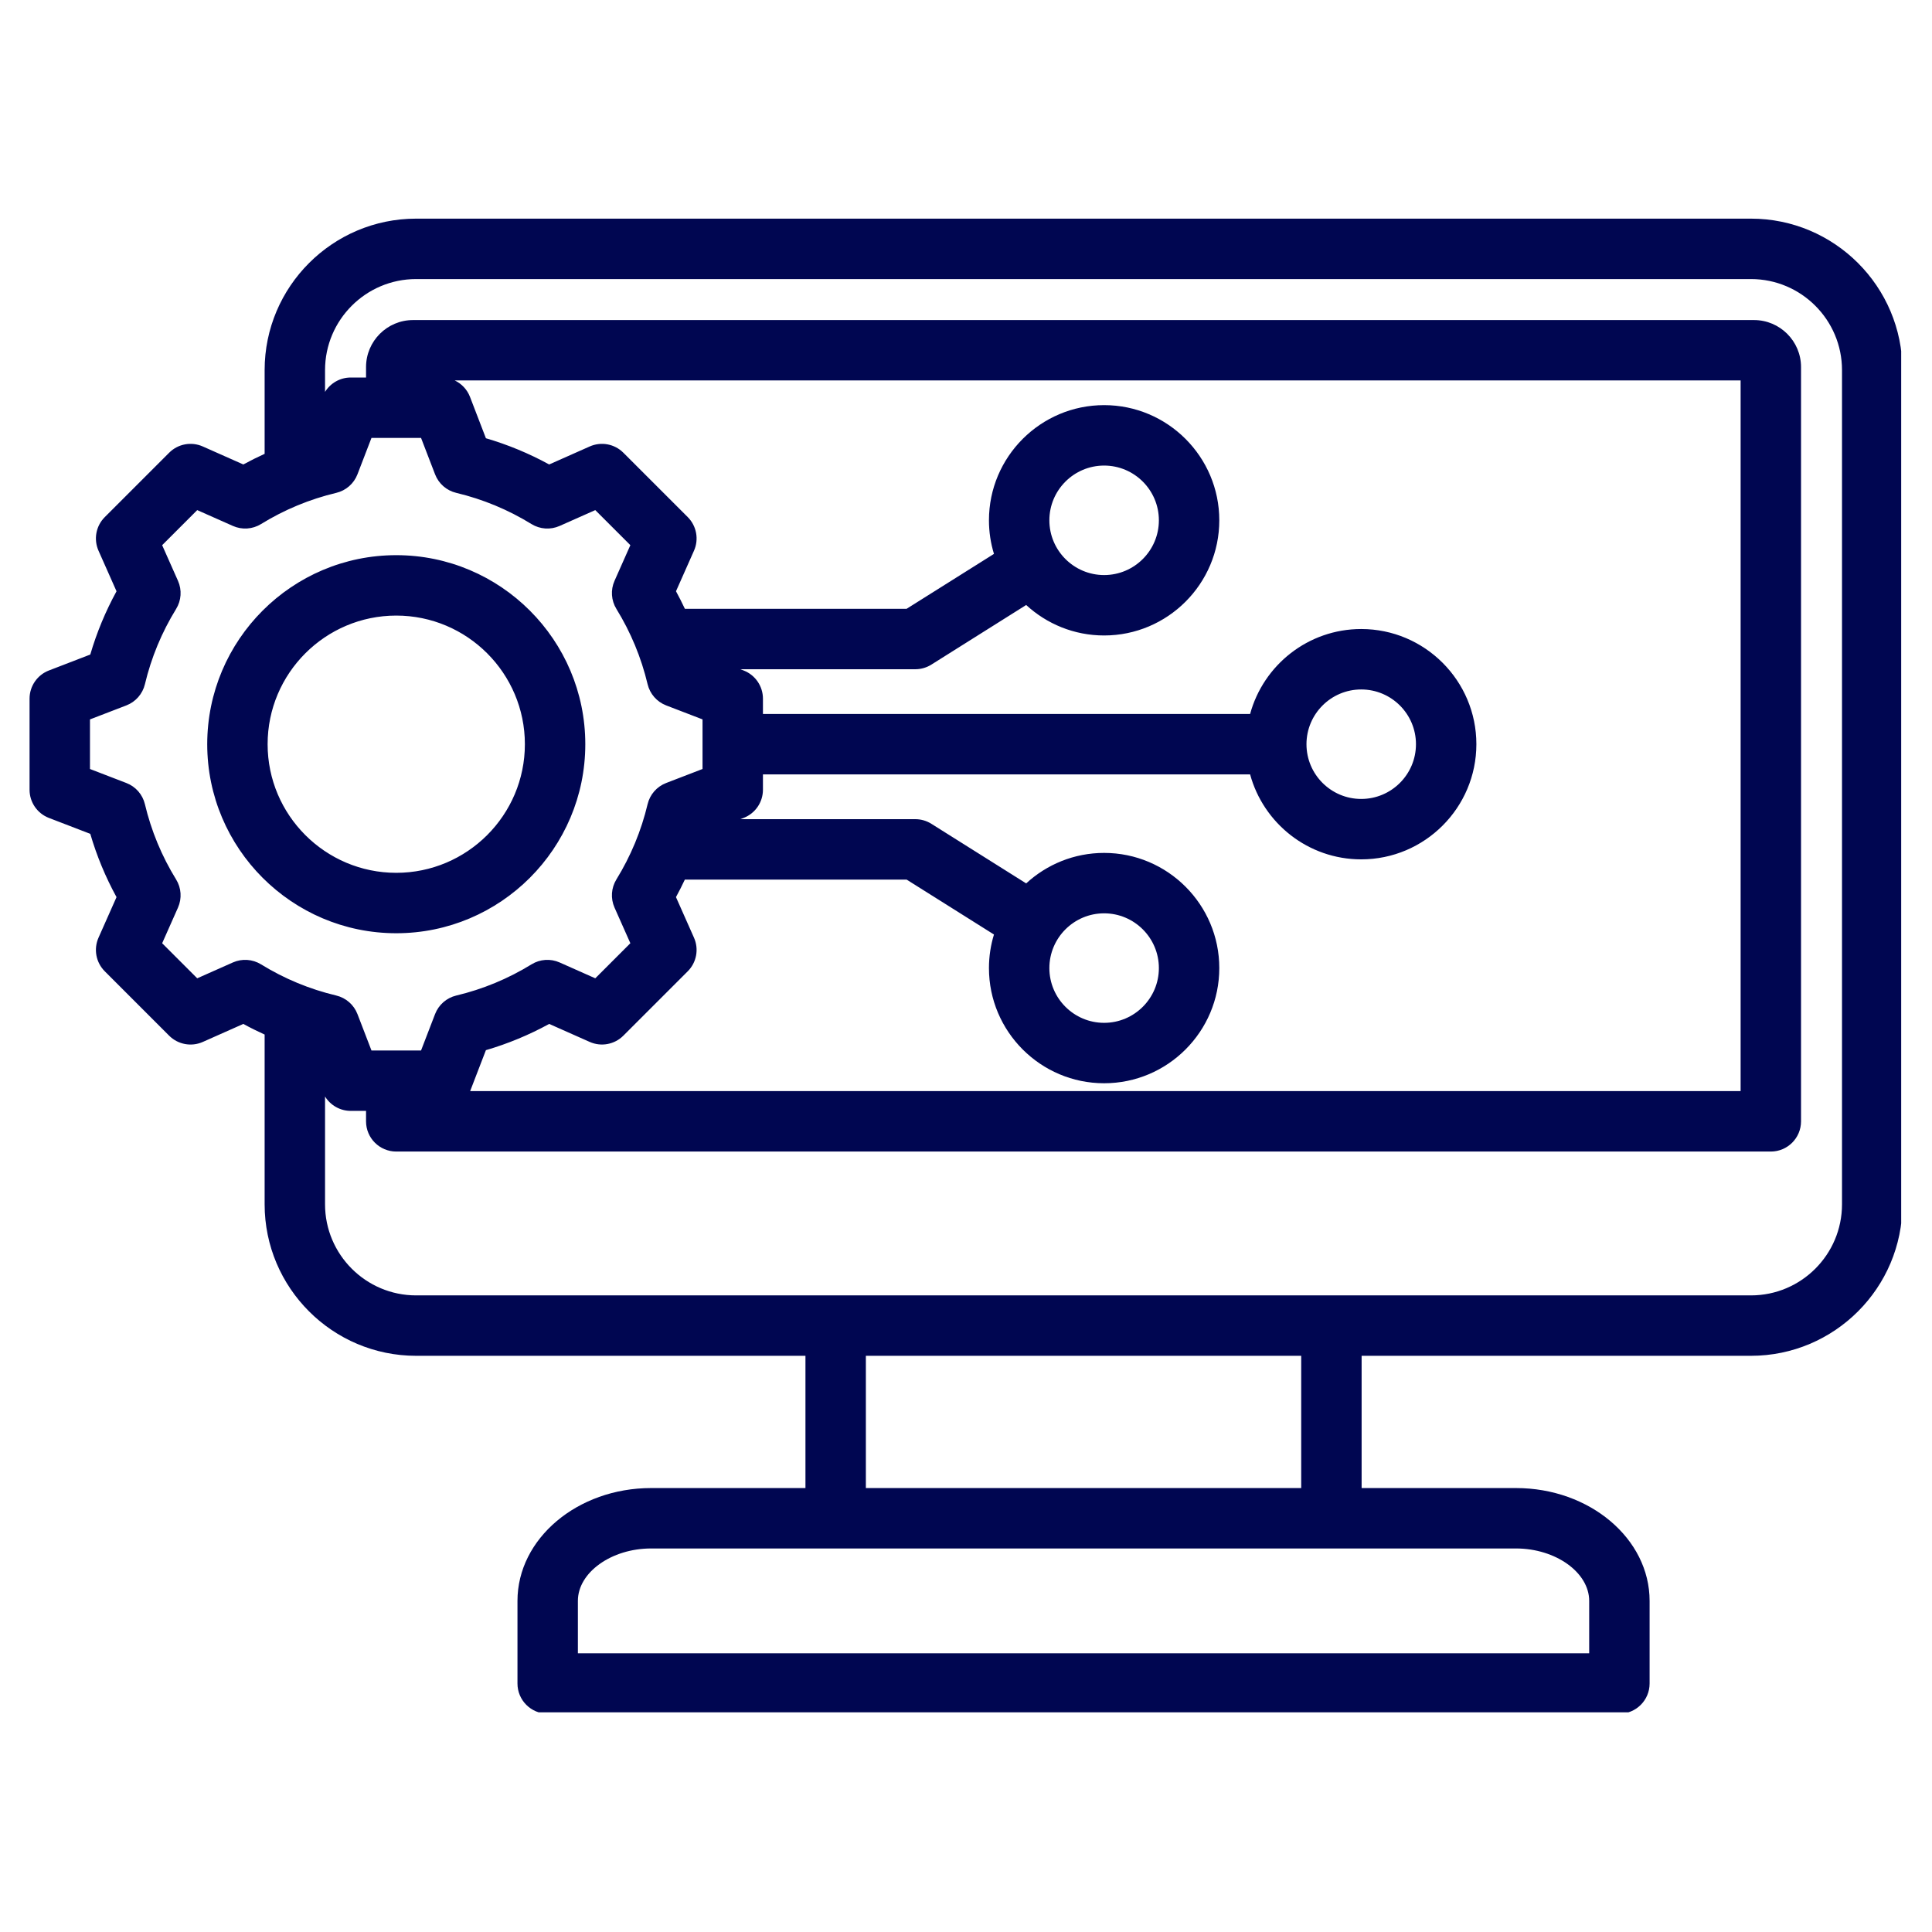 <svg xmlns="http://www.w3.org/2000/svg" xmlns:xlink="http://www.w3.org/1999/xlink" width="512" zoomAndPan="magnify" viewBox="0 0 384 384" height="512" preserveAspectRatio="xMidYMid meet" version="1.0"><defs><clipPath id="de92e42656"><path d="M 5.875 43.332 L 377.875 43.332 L 377.875 340.332 L 5.875 340.332 Z M 5.875 43.332 " clip-rule="nonzero"/></clipPath></defs><rect x="-38.4" width="460.8" fill="#ffffff" y="-38.4" height="460.8" fill-opacity="1"/><rect x="-38.4" width="460.8" fill="#ffffff" y="-38.4" height="460.8" fill-opacity="1"/><g clip-path="url(#de92e42656)"><path fill="#000651" d="M 348.016 43.457 L 82.707 43.457 C 66.105 43.457 52.598 56.961 52.598 73.562 L 52.598 90.203 C 51.164 90.855 49.75 91.559 48.363 92.316 L 40.305 88.738 C 38.035 87.73 35.379 88.223 33.625 89.98 L 20.824 102.781 C 19.066 104.535 18.574 107.191 19.582 109.461 L 23.16 117.52 C 20.969 121.52 19.223 125.727 17.945 130.094 L 9.723 133.262 C 7.406 134.152 5.875 136.383 5.875 138.863 L 5.875 156.969 C 5.875 159.453 7.406 161.68 9.723 162.57 L 17.945 165.734 C 19.223 170.105 20.969 174.316 23.16 178.312 L 19.582 186.367 C 18.574 188.641 19.066 191.293 20.824 193.051 L 33.621 205.852 C 35.379 207.605 38.035 208.102 40.305 207.094 L 48.363 203.512 C 49.75 204.273 51.164 204.977 52.598 205.625 L 52.598 239.371 C 52.598 255.973 66.105 269.477 82.707 269.477 L 160.09 269.477 L 160.09 295.762 L 129.41 295.762 C 114.766 295.762 102.852 305.82 102.852 318.188 L 102.852 334.609 C 102.852 337.926 105.539 340.613 108.855 340.613 L 321.867 340.613 C 325.184 340.613 327.871 337.926 327.871 334.609 L 327.871 318.188 C 327.871 305.82 315.957 295.762 301.312 295.762 L 270.633 295.762 L 270.633 269.477 L 348.016 269.477 C 364.617 269.477 378.121 255.973 378.121 239.371 L 378.121 73.562 C 378.121 56.961 364.617 43.457 348.016 43.457 Z M 51.879 191.672 C 50.191 190.633 48.102 190.492 46.293 191.293 L 39.199 194.445 L 32.23 187.477 L 35.379 180.387 C 36.18 178.574 36.043 176.488 35.004 174.801 C 32.145 170.164 30.059 165.129 28.801 159.84 C 28.344 157.914 26.965 156.34 25.117 155.629 L 17.883 152.844 L 17.883 142.988 L 25.121 140.203 C 26.965 139.492 28.344 137.918 28.805 135.988 C 30.062 130.703 32.148 125.672 35.004 121.035 C 36.043 119.348 36.184 117.258 35.379 115.449 L 32.23 108.359 L 39.199 101.387 L 46.293 104.535 C 48.102 105.34 50.191 105.199 51.875 104.164 C 56.516 101.305 61.547 99.219 66.832 97.961 C 68.758 97.504 70.336 96.125 71.047 94.277 L 73.832 87.043 L 83.688 87.043 L 86.473 94.277 C 87.184 96.125 88.758 97.504 90.684 97.961 C 95.969 99.219 101 101.305 105.641 104.164 C 107.328 105.199 109.414 105.34 111.227 104.535 L 118.316 101.387 L 125.289 108.355 L 122.141 115.445 C 121.336 117.254 121.477 119.344 122.516 121.031 C 125.371 125.668 127.457 130.703 128.715 135.988 C 129.176 137.914 130.555 139.492 132.402 140.203 L 139.633 142.984 L 139.633 152.844 L 132.398 155.629 C 130.551 156.34 129.172 157.914 128.715 159.84 C 127.457 165.125 125.371 170.156 122.512 174.797 C 121.477 176.484 121.336 178.57 122.137 180.383 L 125.289 187.473 L 118.316 194.445 L 111.23 191.297 C 109.418 190.492 107.328 190.633 105.645 191.672 C 101.004 194.527 95.973 196.613 90.684 197.871 C 88.758 198.332 87.184 199.707 86.473 201.555 L 83.688 208.789 L 73.832 208.789 L 71.047 201.555 C 70.336 199.707 68.758 198.328 66.832 197.867 C 61.547 196.613 56.516 194.527 51.879 191.672 Z M 137.934 186.371 L 134.355 178.309 C 134.98 177.164 135.566 176 136.121 174.824 L 180.195 174.824 L 197.559 185.742 C 196.91 187.855 196.562 190.094 196.562 192.414 C 196.562 205.035 206.832 215.305 219.453 215.305 C 232.074 215.305 242.344 205.035 242.344 192.414 C 242.344 179.793 232.074 169.523 219.453 169.523 C 213.48 169.523 208.039 171.824 203.961 175.582 L 185.121 163.738 C 184.164 163.137 183.059 162.816 181.926 162.816 L 147.152 162.816 L 147.793 162.57 C 150.113 161.676 151.641 159.449 151.641 156.965 L 151.641 153.918 L 248.469 153.918 C 251.113 163.637 260.008 170.805 270.551 170.805 C 283.176 170.805 293.441 160.535 293.441 147.914 C 293.441 135.293 283.176 125.023 270.551 125.023 C 260.008 125.023 251.113 132.191 248.469 141.91 L 151.641 141.91 L 151.641 138.863 C 151.641 136.379 150.109 134.152 147.793 133.262 L 147.152 133.016 L 181.926 133.016 C 183.059 133.016 184.164 132.695 185.121 132.094 L 203.961 120.246 C 208.039 124.004 213.48 126.305 219.453 126.305 C 232.074 126.305 242.344 116.035 242.344 103.414 C 242.344 90.793 232.074 80.523 219.453 80.523 C 206.832 80.523 196.562 90.793 196.562 103.414 C 196.562 105.734 196.91 107.977 197.559 110.09 L 180.195 121.004 L 136.125 121.004 C 135.57 119.828 134.984 118.66 134.359 117.516 L 137.934 109.461 C 138.945 107.191 138.449 104.535 136.695 102.777 L 123.895 89.98 C 122.137 88.223 119.48 87.73 117.211 88.738 L 109.152 92.316 C 105.156 90.129 100.945 88.383 96.578 87.105 L 93.414 78.879 C 92.848 77.414 91.746 76.266 90.387 75.617 L 345.961 75.617 L 345.961 216.867 L 93.445 216.867 L 96.578 208.727 C 100.945 207.449 105.16 205.703 109.156 203.512 L 117.211 207.09 C 119.48 208.098 122.137 207.605 123.895 205.848 L 136.695 193.051 C 138.449 191.297 138.945 188.641 137.934 186.371 Z M 208.57 192.414 C 208.57 186.414 213.449 181.531 219.453 181.531 C 225.453 181.531 230.336 186.414 230.336 192.414 C 230.336 198.414 225.453 203.297 219.453 203.297 C 213.449 203.297 208.57 198.414 208.57 192.414 Z M 259.672 147.918 C 259.672 141.914 264.551 137.035 270.551 137.035 C 276.555 137.035 281.434 141.914 281.434 147.918 C 281.434 153.918 276.555 158.797 270.551 158.797 C 264.551 158.797 259.672 153.918 259.672 147.918 Z M 208.57 103.418 C 208.57 97.414 213.453 92.535 219.453 92.535 C 225.453 92.535 230.336 97.414 230.336 103.418 C 230.336 109.418 225.453 114.297 219.453 114.297 C 213.453 114.297 208.57 109.418 208.57 103.418 Z M 301.312 307.77 C 309.199 307.77 315.863 312.539 315.863 318.188 L 315.863 328.605 L 114.859 328.605 L 114.859 318.188 C 114.859 312.539 121.52 307.77 129.41 307.77 Z M 172.098 295.762 L 172.098 269.477 L 258.625 269.477 L 258.625 295.762 Z M 366.113 239.371 C 366.113 249.352 357.996 257.469 348.016 257.469 L 82.707 257.469 C 72.727 257.469 64.605 249.352 64.605 239.371 L 64.605 217.941 C 65.688 219.691 67.602 220.797 69.707 220.797 L 72.754 220.797 L 72.754 222.875 C 72.754 226.191 75.441 228.879 78.758 228.879 L 351.965 228.879 C 355.277 228.879 357.969 226.191 357.969 222.875 L 357.969 72.957 C 357.969 67.805 353.773 63.613 348.621 63.613 L 82.102 63.613 C 76.945 63.613 72.754 67.805 72.754 72.957 L 72.754 75.035 L 69.707 75.035 C 67.602 75.035 65.688 76.141 64.605 77.891 L 64.605 73.562 C 64.605 63.582 72.727 55.465 82.707 55.465 L 348.016 55.465 C 357.996 55.465 366.113 63.582 366.113 73.562 Z M 116.332 147.918 C 116.332 127.199 99.477 110.344 78.758 110.344 C 58.039 110.344 41.188 127.199 41.188 147.918 C 41.188 168.633 58.043 185.488 78.758 185.488 C 99.477 185.488 116.332 168.633 116.332 147.918 Z M 53.191 147.918 C 53.191 133.82 64.66 122.352 78.758 122.352 C 92.855 122.352 104.324 133.82 104.324 147.918 C 104.324 162.012 92.855 173.48 78.758 173.48 C 64.664 173.48 53.191 162.012 53.191 147.918 Z M 53.191 147.918 " fill-opacity="1" fill-rule="nonzero"/></g></svg>